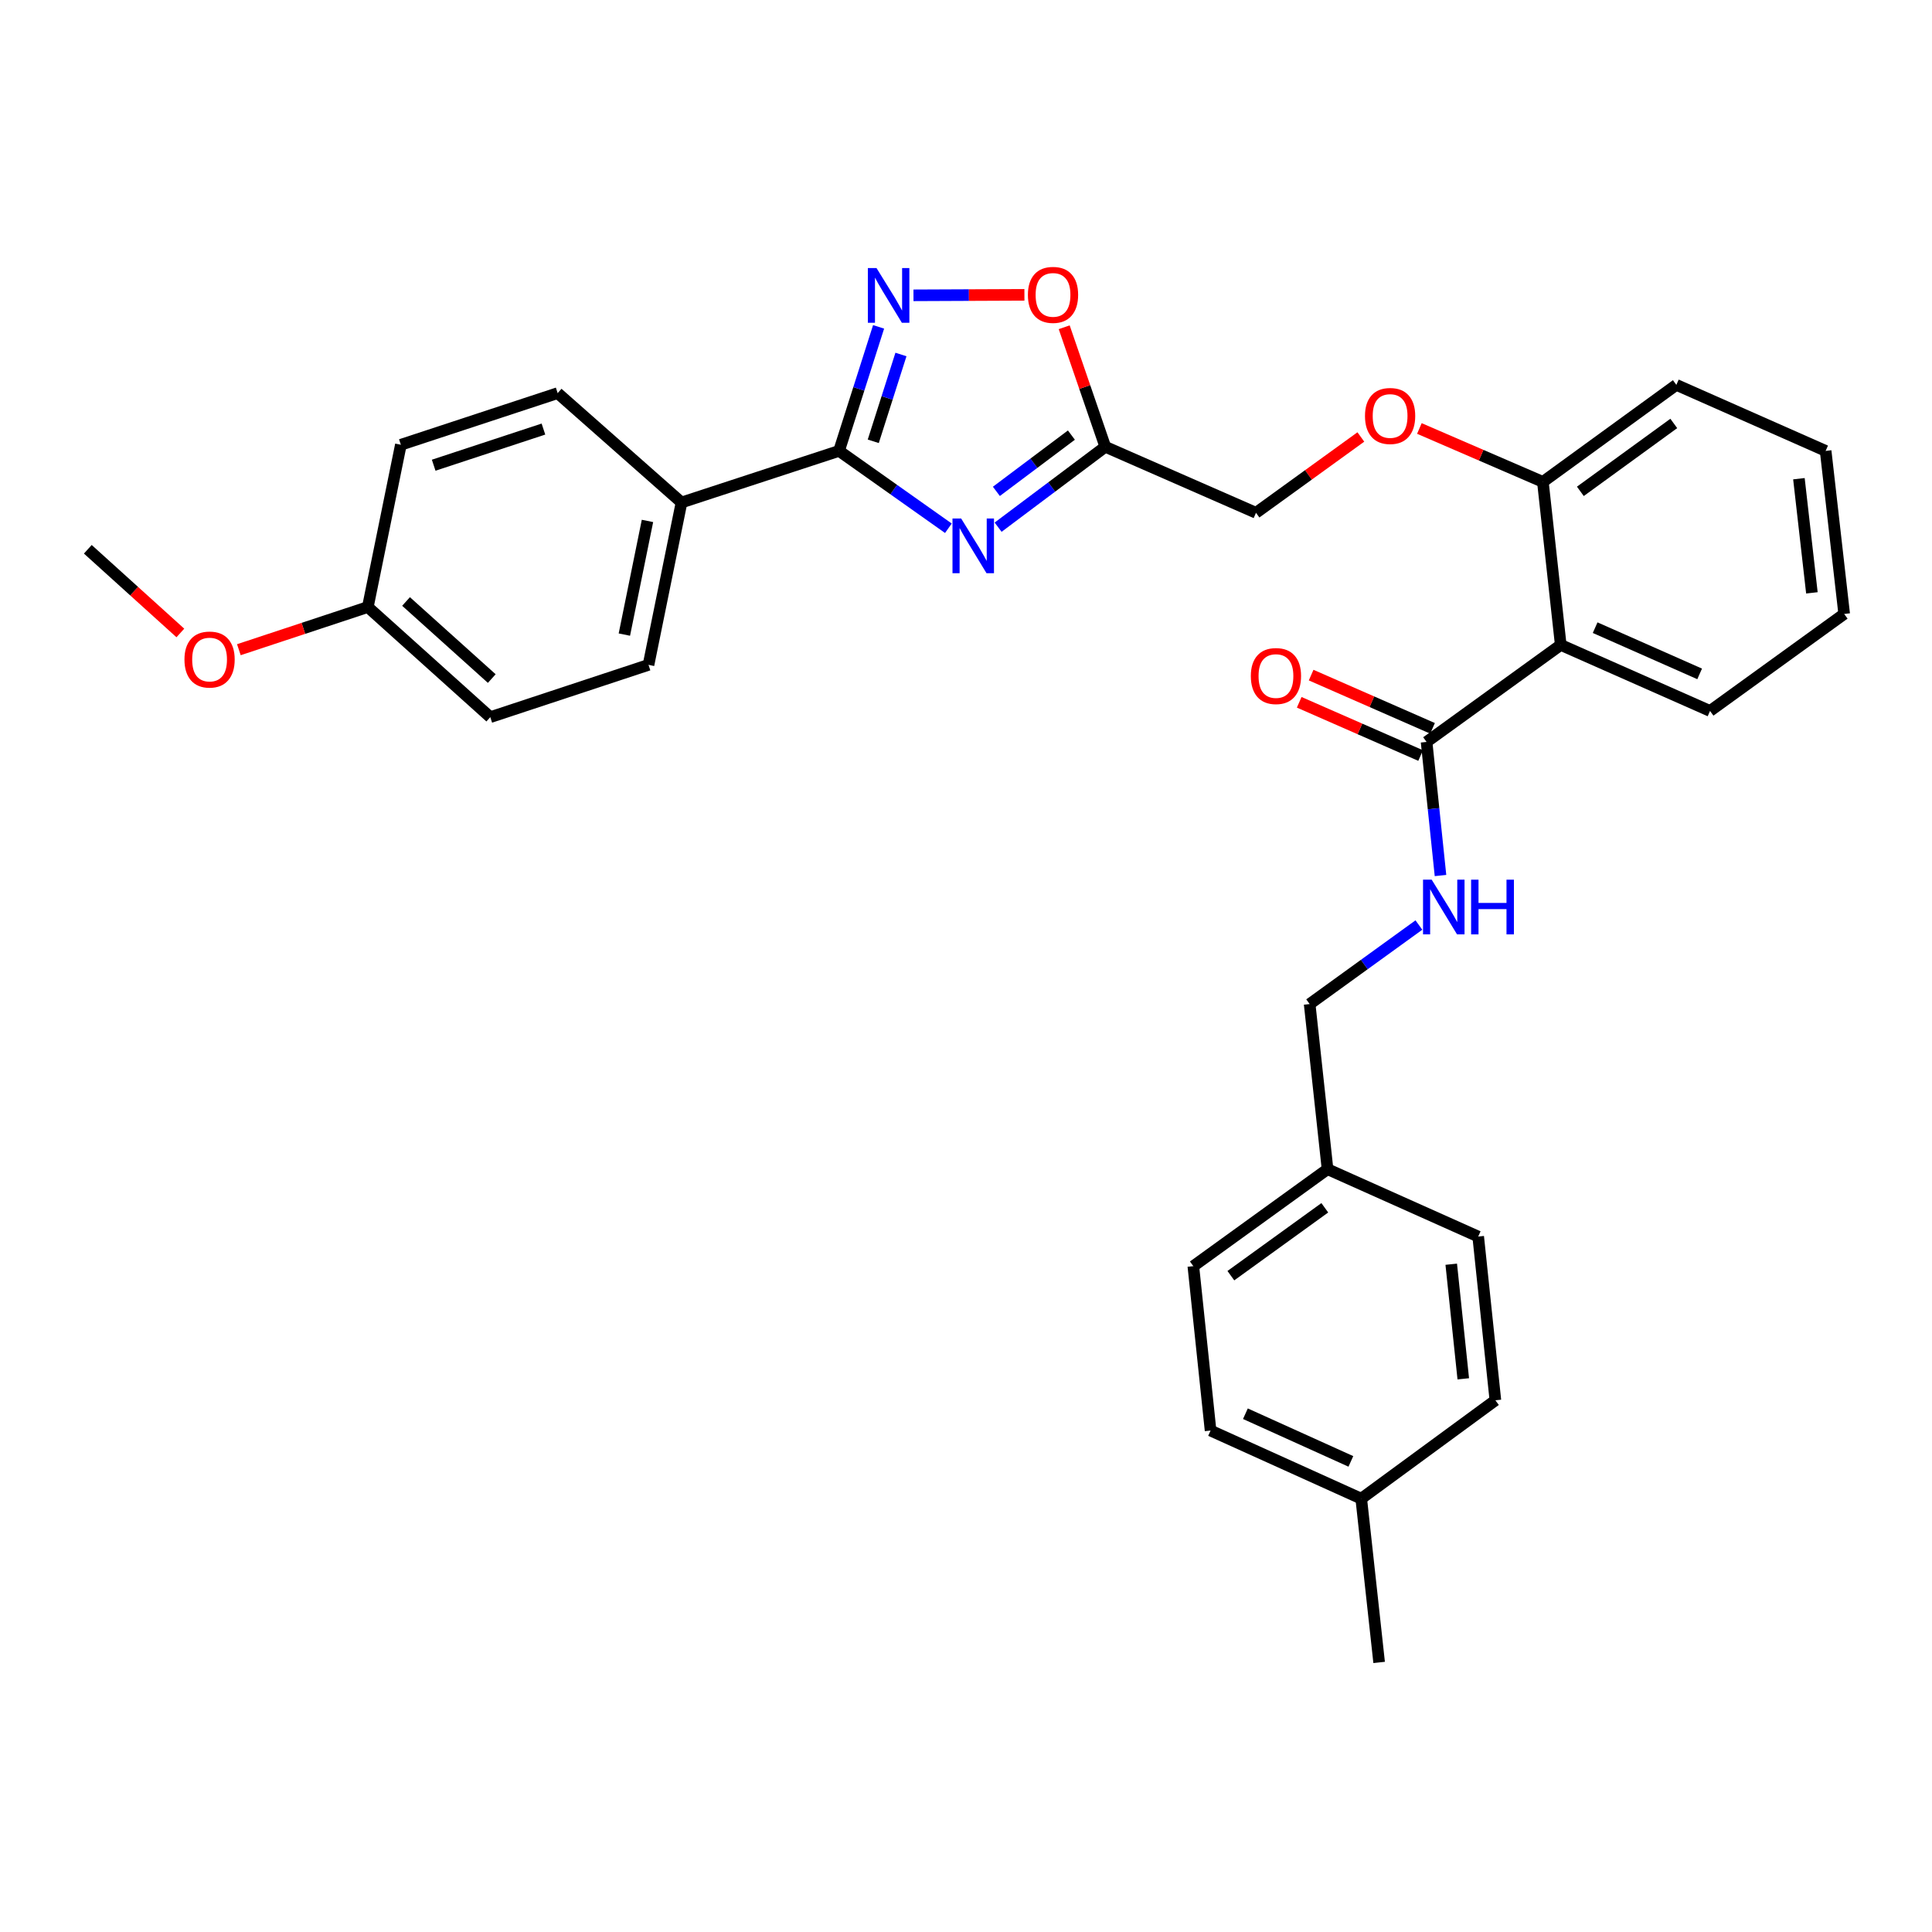 <?xml version='1.0' encoding='iso-8859-1'?>
<svg version='1.1' baseProfile='full'
              xmlns='http://www.w3.org/2000/svg'
                      xmlns:rdkit='http://www.rdkit.org/xml'
                      xmlns:xlink='http://www.w3.org/1999/xlink'
                  xml:space='preserve'
width='1000px' height='1000px' viewBox='0 0 1000 1000'>
<!-- END OF HEADER -->
<rect style='opacity:1.0;fill:#FFFFFF;stroke:none' width='1000' height='1000' x='0' y='0'> </rect>
<path class='bond-0' d='M 490.881,273.424 L 462.585,253.402' style='fill:none;fill-rule:evenodd;stroke:#0000FF;stroke-width:6px;stroke-linecap:butt;stroke-linejoin:miter;stroke-opacity:1' />
<path class='bond-0' d='M 462.585,253.402 L 434.288,233.381' style='fill:none;fill-rule:evenodd;stroke:#000000;stroke-width:6px;stroke-linecap:butt;stroke-linejoin:miter;stroke-opacity:1' />
<path class='bond-2' d='M 516.625,272.869 L 544.362,252.062' style='fill:none;fill-rule:evenodd;stroke:#0000FF;stroke-width:6px;stroke-linecap:butt;stroke-linejoin:miter;stroke-opacity:1' />
<path class='bond-2' d='M 544.362,252.062 L 572.099,231.254' style='fill:none;fill-rule:evenodd;stroke:#000000;stroke-width:6px;stroke-linecap:butt;stroke-linejoin:miter;stroke-opacity:1' />
<path class='bond-2' d='M 515.723,254.332 L 535.139,239.767' style='fill:none;fill-rule:evenodd;stroke:#0000FF;stroke-width:6px;stroke-linecap:butt;stroke-linejoin:miter;stroke-opacity:1' />
<path class='bond-2' d='M 535.139,239.767 L 554.555,225.202' style='fill:none;fill-rule:evenodd;stroke:#000000;stroke-width:6px;stroke-linecap:butt;stroke-linejoin:miter;stroke-opacity:1' />
<path class='bond-1' d='M 434.288,233.381 L 444.523,201.283' style='fill:none;fill-rule:evenodd;stroke:#000000;stroke-width:6px;stroke-linecap:butt;stroke-linejoin:miter;stroke-opacity:1' />
<path class='bond-1' d='M 444.523,201.283 L 454.758,169.185' style='fill:none;fill-rule:evenodd;stroke:#0000FF;stroke-width:6px;stroke-linecap:butt;stroke-linejoin:miter;stroke-opacity:1' />
<path class='bond-1' d='M 452.001,228.42 L 459.166,205.952' style='fill:none;fill-rule:evenodd;stroke:#000000;stroke-width:6px;stroke-linecap:butt;stroke-linejoin:miter;stroke-opacity:1' />
<path class='bond-1' d='M 459.166,205.952 L 466.33,183.484' style='fill:none;fill-rule:evenodd;stroke:#0000FF;stroke-width:6px;stroke-linecap:butt;stroke-linejoin:miter;stroke-opacity:1' />
<path class='bond-7' d='M 434.288,233.381 L 352.754,260.089' style='fill:none;fill-rule:evenodd;stroke:#000000;stroke-width:6px;stroke-linecap:butt;stroke-linejoin:miter;stroke-opacity:1' />
<path class='bond-31' d='M 472.813,152.858 L 501.524,152.735' style='fill:none;fill-rule:evenodd;stroke:#0000FF;stroke-width:6px;stroke-linecap:butt;stroke-linejoin:miter;stroke-opacity:1' />
<path class='bond-31' d='M 501.524,152.735 L 530.235,152.611' style='fill:none;fill-rule:evenodd;stroke:#FF0000;stroke-width:6px;stroke-linecap:butt;stroke-linejoin:miter;stroke-opacity:1' />
<path class='bond-5' d='M 572.099,231.254 L 561.464,200.321' style='fill:none;fill-rule:evenodd;stroke:#000000;stroke-width:6px;stroke-linecap:butt;stroke-linejoin:miter;stroke-opacity:1' />
<path class='bond-5' d='M 561.464,200.321 L 550.83,169.388' style='fill:none;fill-rule:evenodd;stroke:#FF0000;stroke-width:6px;stroke-linecap:butt;stroke-linejoin:miter;stroke-opacity:1' />
<path class='bond-11' d='M 572.099,231.254 L 650.098,265.425' style='fill:none;fill-rule:evenodd;stroke:#000000;stroke-width:6px;stroke-linecap:butt;stroke-linejoin:miter;stroke-opacity:1' />
<path class='bond-3' d='M 807.837,333.81 L 798.59,249.424' style='fill:none;fill-rule:evenodd;stroke:#000000;stroke-width:6px;stroke-linecap:butt;stroke-linejoin:miter;stroke-opacity:1' />
<path class='bond-4' d='M 807.837,333.81 L 738.394,384.025' style='fill:none;fill-rule:evenodd;stroke:#000000;stroke-width:6px;stroke-linecap:butt;stroke-linejoin:miter;stroke-opacity:1' />
<path class='bond-20' d='M 807.837,333.81 L 885.111,367.989' style='fill:none;fill-rule:evenodd;stroke:#000000;stroke-width:6px;stroke-linecap:butt;stroke-linejoin:miter;stroke-opacity:1' />
<path class='bond-20' d='M 825.646,324.881 L 879.737,348.807' style='fill:none;fill-rule:evenodd;stroke:#000000;stroke-width:6px;stroke-linecap:butt;stroke-linejoin:miter;stroke-opacity:1' />
<path class='bond-6' d='M 738.394,384.025 L 741.997,418.597' style='fill:none;fill-rule:evenodd;stroke:#000000;stroke-width:6px;stroke-linecap:butt;stroke-linejoin:miter;stroke-opacity:1' />
<path class='bond-6' d='M 741.997,418.597 L 745.6,453.17' style='fill:none;fill-rule:evenodd;stroke:#0000FF;stroke-width:6px;stroke-linecap:butt;stroke-linejoin:miter;stroke-opacity:1' />
<path class='bond-10' d='M 741.48,376.987 L 710.062,363.21' style='fill:none;fill-rule:evenodd;stroke:#000000;stroke-width:6px;stroke-linecap:butt;stroke-linejoin:miter;stroke-opacity:1' />
<path class='bond-10' d='M 710.062,363.21 L 678.644,349.433' style='fill:none;fill-rule:evenodd;stroke:#FF0000;stroke-width:6px;stroke-linecap:butt;stroke-linejoin:miter;stroke-opacity:1' />
<path class='bond-10' d='M 735.308,391.062 L 703.89,377.285' style='fill:none;fill-rule:evenodd;stroke:#000000;stroke-width:6px;stroke-linecap:butt;stroke-linejoin:miter;stroke-opacity:1' />
<path class='bond-10' d='M 703.89,377.285 L 672.472,363.508' style='fill:none;fill-rule:evenodd;stroke:#FF0000;stroke-width:6px;stroke-linecap:butt;stroke-linejoin:miter;stroke-opacity:1' />
<path class='bond-14' d='M 734.418,478.795 L 706.146,499.244' style='fill:none;fill-rule:evenodd;stroke:#0000FF;stroke-width:6px;stroke-linecap:butt;stroke-linejoin:miter;stroke-opacity:1' />
<path class='bond-14' d='M 706.146,499.244 L 677.873,519.692' style='fill:none;fill-rule:evenodd;stroke:#000000;stroke-width:6px;stroke-linecap:butt;stroke-linejoin:miter;stroke-opacity:1' />
<path class='bond-12' d='M 352.754,260.089 L 335.669,344.133' style='fill:none;fill-rule:evenodd;stroke:#000000;stroke-width:6px;stroke-linecap:butt;stroke-linejoin:miter;stroke-opacity:1' />
<path class='bond-12' d='M 335.13,269.634 L 323.17,328.465' style='fill:none;fill-rule:evenodd;stroke:#000000;stroke-width:6px;stroke-linecap:butt;stroke-linejoin:miter;stroke-opacity:1' />
<path class='bond-13' d='M 352.754,260.089 L 288.647,203.479' style='fill:none;fill-rule:evenodd;stroke:#000000;stroke-width:6px;stroke-linecap:butt;stroke-linejoin:miter;stroke-opacity:1' />
<path class='bond-8' d='M 798.59,249.424 L 766.63,235.603' style='fill:none;fill-rule:evenodd;stroke:#000000;stroke-width:6px;stroke-linecap:butt;stroke-linejoin:miter;stroke-opacity:1' />
<path class='bond-8' d='M 766.63,235.603 L 734.669,221.781' style='fill:none;fill-rule:evenodd;stroke:#FF0000;stroke-width:6px;stroke-linecap:butt;stroke-linejoin:miter;stroke-opacity:1' />
<path class='bond-26' d='M 798.59,249.424 L 867.675,199.21' style='fill:none;fill-rule:evenodd;stroke:#000000;stroke-width:6px;stroke-linecap:butt;stroke-linejoin:miter;stroke-opacity:1' />
<path class='bond-26' d='M 817.989,254.324 L 866.349,219.174' style='fill:none;fill-rule:evenodd;stroke:#000000;stroke-width:6px;stroke-linecap:butt;stroke-linejoin:miter;stroke-opacity:1' />
<path class='bond-9' d='M 704.374,226.177 L 677.236,245.801' style='fill:none;fill-rule:evenodd;stroke:#FF0000;stroke-width:6px;stroke-linecap:butt;stroke-linejoin:miter;stroke-opacity:1' />
<path class='bond-9' d='M 677.236,245.801 L 650.098,265.425' style='fill:none;fill-rule:evenodd;stroke:#000000;stroke-width:6px;stroke-linecap:butt;stroke-linejoin:miter;stroke-opacity:1' />
<path class='bond-18' d='M 335.669,344.133 L 253.768,371.2' style='fill:none;fill-rule:evenodd;stroke:#000000;stroke-width:6px;stroke-linecap:butt;stroke-linejoin:miter;stroke-opacity:1' />
<path class='bond-17' d='M 288.647,203.479 L 207.489,230.204' style='fill:none;fill-rule:evenodd;stroke:#000000;stroke-width:6px;stroke-linecap:butt;stroke-linejoin:miter;stroke-opacity:1' />
<path class='bond-17' d='M 281.281,222.086 L 224.47,240.794' style='fill:none;fill-rule:evenodd;stroke:#000000;stroke-width:6px;stroke-linecap:butt;stroke-linejoin:miter;stroke-opacity:1' />
<path class='bond-15' d='M 677.873,519.692 L 687.129,605.163' style='fill:none;fill-rule:evenodd;stroke:#000000;stroke-width:6px;stroke-linecap:butt;stroke-linejoin:miter;stroke-opacity:1' />
<path class='bond-21' d='M 687.129,605.163 L 765.111,640.042' style='fill:none;fill-rule:evenodd;stroke:#000000;stroke-width:6px;stroke-linecap:butt;stroke-linejoin:miter;stroke-opacity:1' />
<path class='bond-22' d='M 687.129,605.163 L 617.669,655.36' style='fill:none;fill-rule:evenodd;stroke:#000000;stroke-width:6px;stroke-linecap:butt;stroke-linejoin:miter;stroke-opacity:1' />
<path class='bond-22' d='M 685.712,625.149 L 637.09,660.287' style='fill:none;fill-rule:evenodd;stroke:#000000;stroke-width:6px;stroke-linecap:butt;stroke-linejoin:miter;stroke-opacity:1' />
<path class='bond-16' d='M 190.387,314.206 L 207.489,230.204' style='fill:none;fill-rule:evenodd;stroke:#000000;stroke-width:6px;stroke-linecap:butt;stroke-linejoin:miter;stroke-opacity:1' />
<path class='bond-25' d='M 190.387,314.206 L 157.01,325.245' style='fill:none;fill-rule:evenodd;stroke:#000000;stroke-width:6px;stroke-linecap:butt;stroke-linejoin:miter;stroke-opacity:1' />
<path class='bond-25' d='M 157.01,325.245 L 123.634,336.285' style='fill:none;fill-rule:evenodd;stroke:#FF0000;stroke-width:6px;stroke-linecap:butt;stroke-linejoin:miter;stroke-opacity:1' />
<path class='bond-32' d='M 190.387,314.206 L 253.768,371.2' style='fill:none;fill-rule:evenodd;stroke:#000000;stroke-width:6px;stroke-linecap:butt;stroke-linejoin:miter;stroke-opacity:1' />
<path class='bond-32' d='M 210.17,311.327 L 254.537,351.223' style='fill:none;fill-rule:evenodd;stroke:#000000;stroke-width:6px;stroke-linecap:butt;stroke-linejoin:miter;stroke-opacity:1' />
<path class='bond-19' d='M 704.573,775.71 L 626.591,740.455' style='fill:none;fill-rule:evenodd;stroke:#000000;stroke-width:6px;stroke-linecap:butt;stroke-linejoin:miter;stroke-opacity:1' />
<path class='bond-19' d='M 699.207,756.417 L 644.62,731.738' style='fill:none;fill-rule:evenodd;stroke:#000000;stroke-width:6px;stroke-linecap:butt;stroke-linejoin:miter;stroke-opacity:1' />
<path class='bond-27' d='M 704.573,775.71 L 713.837,860.471' style='fill:none;fill-rule:evenodd;stroke:#000000;stroke-width:6px;stroke-linecap:butt;stroke-linejoin:miter;stroke-opacity:1' />
<path class='bond-34' d='M 704.573,775.71 L 774.008,724.787' style='fill:none;fill-rule:evenodd;stroke:#000000;stroke-width:6px;stroke-linecap:butt;stroke-linejoin:miter;stroke-opacity:1' />
<path class='bond-33' d='M 885.111,367.989 L 954.545,317.783' style='fill:none;fill-rule:evenodd;stroke:#000000;stroke-width:6px;stroke-linecap:butt;stroke-linejoin:miter;stroke-opacity:1' />
<path class='bond-24' d='M 765.111,640.042 L 774.008,724.787' style='fill:none;fill-rule:evenodd;stroke:#000000;stroke-width:6px;stroke-linecap:butt;stroke-linejoin:miter;stroke-opacity:1' />
<path class='bond-24' d='M 751.16,654.359 L 757.388,713.68' style='fill:none;fill-rule:evenodd;stroke:#000000;stroke-width:6px;stroke-linecap:butt;stroke-linejoin:miter;stroke-opacity:1' />
<path class='bond-23' d='M 617.669,655.36 L 626.591,740.455' style='fill:none;fill-rule:evenodd;stroke:#000000;stroke-width:6px;stroke-linecap:butt;stroke-linejoin:miter;stroke-opacity:1' />
<path class='bond-28' d='M 93.353,327.621 L 69.404,305.962' style='fill:none;fill-rule:evenodd;stroke:#FF0000;stroke-width:6px;stroke-linecap:butt;stroke-linejoin:miter;stroke-opacity:1' />
<path class='bond-28' d='M 69.404,305.962 L 45.455,284.304' style='fill:none;fill-rule:evenodd;stroke:#000000;stroke-width:6px;stroke-linecap:butt;stroke-linejoin:miter;stroke-opacity:1' />
<path class='bond-30' d='M 867.675,199.21 L 944.948,233.381' style='fill:none;fill-rule:evenodd;stroke:#000000;stroke-width:6px;stroke-linecap:butt;stroke-linejoin:miter;stroke-opacity:1' />
<path class='bond-29' d='M 954.545,317.783 L 944.948,233.381' style='fill:none;fill-rule:evenodd;stroke:#000000;stroke-width:6px;stroke-linecap:butt;stroke-linejoin:miter;stroke-opacity:1' />
<path class='bond-29' d='M 937.835,306.859 L 931.117,247.777' style='fill:none;fill-rule:evenodd;stroke:#000000;stroke-width:6px;stroke-linecap:butt;stroke-linejoin:miter;stroke-opacity:1' />
<path  class='atom-0' d='M 497.488 268.368
L 506.768 283.368
Q 507.688 284.848, 509.168 287.528
Q 510.648 290.208, 510.728 290.368
L 510.728 268.368
L 514.488 268.368
L 514.488 296.688
L 510.608 296.688
L 500.648 280.288
Q 499.488 278.368, 498.248 276.168
Q 497.048 273.968, 496.688 273.288
L 496.688 296.688
L 493.008 296.688
L 493.008 268.368
L 497.488 268.368
' fill='#0000FF'/>
<path  class='atom-2' d='M 453.686 138.754
L 462.966 153.754
Q 463.886 155.234, 465.366 157.914
Q 466.846 160.594, 466.926 160.754
L 466.926 138.754
L 470.686 138.754
L 470.686 167.074
L 466.806 167.074
L 456.846 150.674
Q 455.686 148.754, 454.446 146.554
Q 453.246 144.354, 452.886 143.674
L 452.886 167.074
L 449.206 167.074
L 449.206 138.754
L 453.686 138.754
' fill='#0000FF'/>
<path  class='atom-6' d='M 532.04 152.627
Q 532.04 145.827, 535.4 142.027
Q 538.76 138.227, 545.04 138.227
Q 551.32 138.227, 554.68 142.027
Q 558.04 145.827, 558.04 152.627
Q 558.04 159.507, 554.64 163.427
Q 551.24 167.307, 545.04 167.307
Q 538.8 167.307, 535.4 163.427
Q 532.04 159.547, 532.04 152.627
M 545.04 164.107
Q 549.36 164.107, 551.68 161.227
Q 554.04 158.307, 554.04 152.627
Q 554.04 147.067, 551.68 144.267
Q 549.36 141.427, 545.04 141.427
Q 540.72 141.427, 538.36 144.227
Q 536.04 147.027, 536.04 152.627
Q 536.04 158.347, 538.36 161.227
Q 540.72 164.107, 545.04 164.107
' fill='#FF0000'/>
<path  class='atom-7' d='M 741.04 455.318
L 750.32 470.318
Q 751.24 471.798, 752.72 474.478
Q 754.2 477.158, 754.28 477.318
L 754.28 455.318
L 758.04 455.318
L 758.04 483.638
L 754.16 483.638
L 744.2 467.238
Q 743.04 465.318, 741.8 463.118
Q 740.6 460.918, 740.24 460.238
L 740.24 483.638
L 736.56 483.638
L 736.56 455.318
L 741.04 455.318
' fill='#0000FF'/>
<path  class='atom-7' d='M 761.44 455.318
L 765.28 455.318
L 765.28 467.358
L 779.76 467.358
L 779.76 455.318
L 783.6 455.318
L 783.6 483.638
L 779.76 483.638
L 779.76 470.558
L 765.28 470.558
L 765.28 483.638
L 761.44 483.638
L 761.44 455.318
' fill='#0000FF'/>
<path  class='atom-10' d='M 706.516 215.308
Q 706.516 208.508, 709.876 204.708
Q 713.236 200.908, 719.516 200.908
Q 725.796 200.908, 729.156 204.708
Q 732.516 208.508, 732.516 215.308
Q 732.516 222.188, 729.116 226.108
Q 725.716 229.988, 719.516 229.988
Q 713.276 229.988, 709.876 226.108
Q 706.516 222.228, 706.516 215.308
M 719.516 226.788
Q 723.836 226.788, 726.156 223.908
Q 728.516 220.988, 728.516 215.308
Q 728.516 209.748, 726.156 206.948
Q 723.836 204.108, 719.516 204.108
Q 715.196 204.108, 712.836 206.908
Q 710.516 209.708, 710.516 215.308
Q 710.516 221.028, 712.836 223.908
Q 715.196 226.788, 719.516 226.788
' fill='#FF0000'/>
<path  class='atom-11' d='M 647.429 349.917
Q 647.429 343.117, 650.789 339.317
Q 654.149 335.517, 660.429 335.517
Q 666.709 335.517, 670.069 339.317
Q 673.429 343.117, 673.429 349.917
Q 673.429 356.797, 670.029 360.717
Q 666.629 364.597, 660.429 364.597
Q 654.189 364.597, 650.789 360.717
Q 647.429 356.837, 647.429 349.917
M 660.429 361.397
Q 664.749 361.397, 667.069 358.517
Q 669.429 355.597, 669.429 349.917
Q 669.429 344.357, 667.069 341.557
Q 664.749 338.717, 660.429 338.717
Q 656.109 338.717, 653.749 341.517
Q 651.429 344.317, 651.429 349.917
Q 651.429 355.637, 653.749 358.517
Q 656.109 361.397, 660.429 361.397
' fill='#FF0000'/>
<path  class='atom-26' d='M 95.477 341.378
Q 95.477 334.578, 98.837 330.778
Q 102.197 326.978, 108.477 326.978
Q 114.757 326.978, 118.117 330.778
Q 121.477 334.578, 121.477 341.378
Q 121.477 348.258, 118.077 352.178
Q 114.677 356.058, 108.477 356.058
Q 102.237 356.058, 98.837 352.178
Q 95.477 348.298, 95.477 341.378
M 108.477 352.858
Q 112.797 352.858, 115.117 349.978
Q 117.477 347.058, 117.477 341.378
Q 117.477 335.818, 115.117 333.018
Q 112.797 330.178, 108.477 330.178
Q 104.157 330.178, 101.797 332.978
Q 99.477 335.778, 99.477 341.378
Q 99.477 347.098, 101.797 349.978
Q 104.157 352.858, 108.477 352.858
' fill='#FF0000'/>
</svg>
